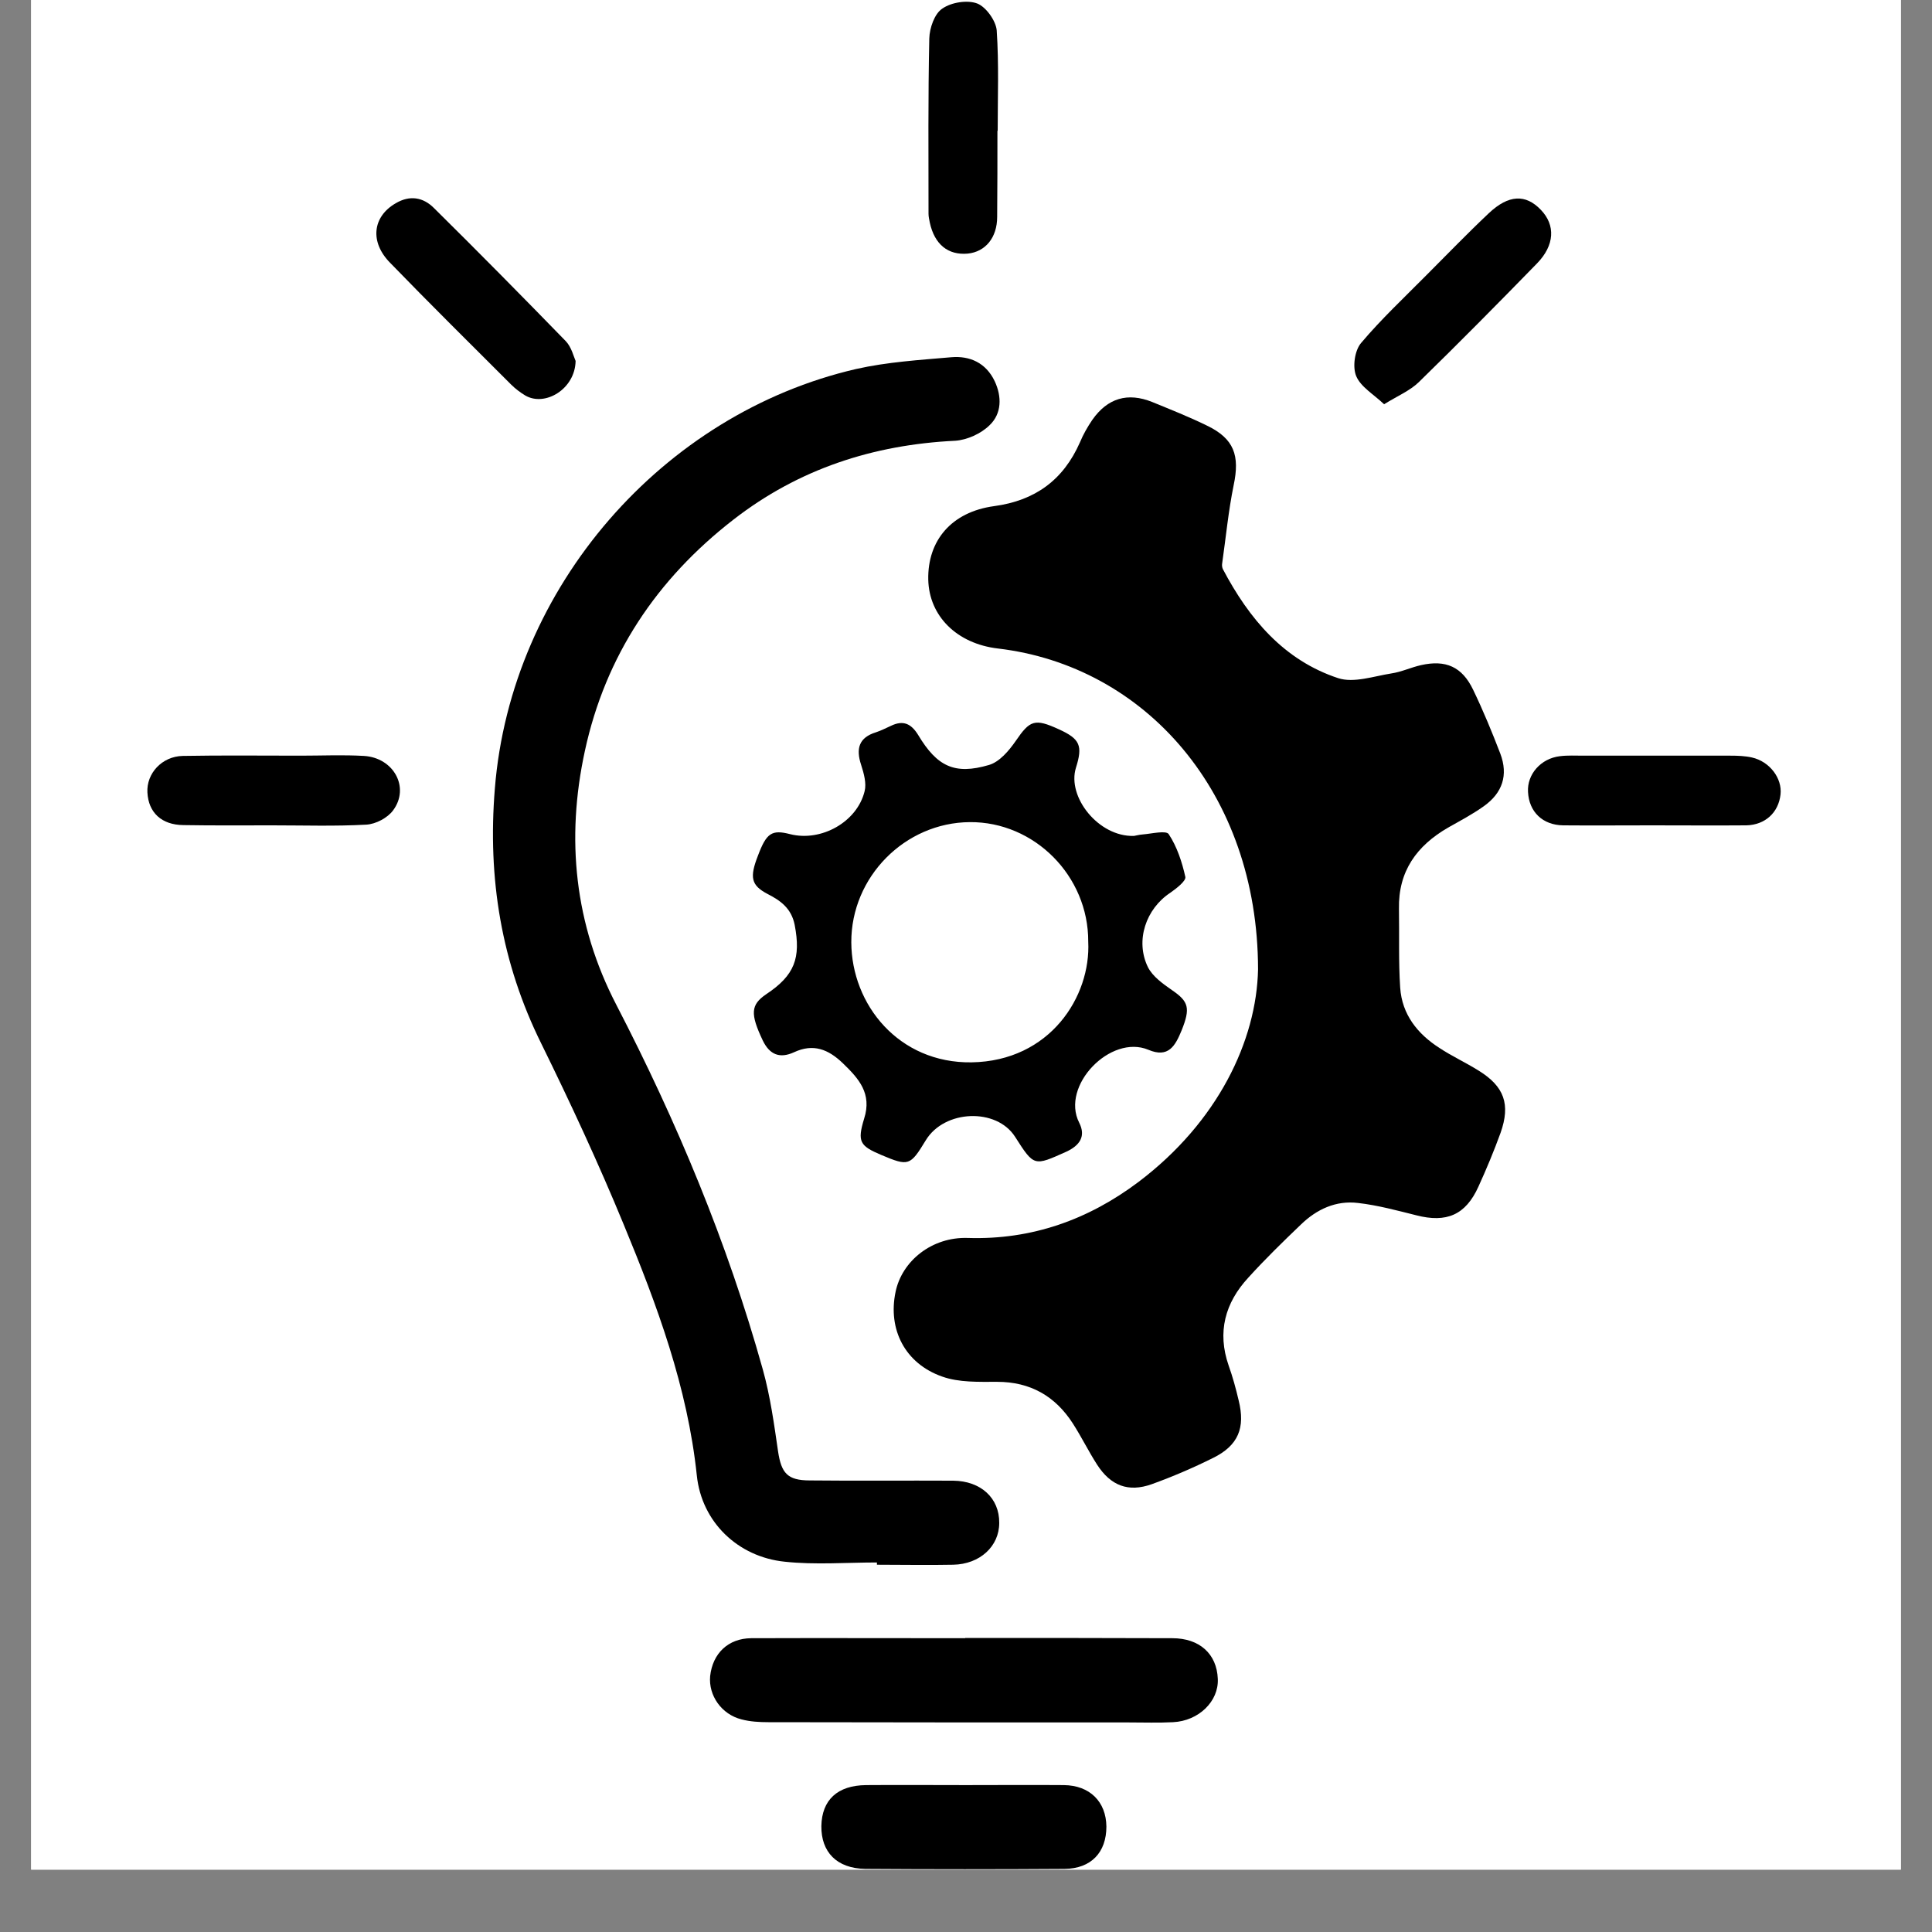 <svg xmlns="http://www.w3.org/2000/svg" xmlns:xlink="http://www.w3.org/1999/xlink" width="40" zoomAndPan="magnify" viewBox="0 0 30 30" height="40" preserveAspectRatio="xMidYMid meet" version="1.2"><rect x="0" y="0" width="30" height="30" fill="#808080" stroke="none"/><defs><clipPath id="a45c941fc0"><path d="M 0.484 0 L 29.516 0 L 29.516 29.031 L 0.484 29.031 Z M 0.484 0 "/></clipPath><clipPath id="a87dc11797"><path d="M 12 27 L 18 27 L 18 29.031 L 12 29.031 Z M 12 27 "/></clipPath><clipPath id="5ca032df1d"><path d="M 23 11 L 27.676 11 L 27.676 13 L 23 13 Z M 23 11 "/></clipPath><clipPath id="89a78e02fb"><path d="M 2.273 11 L 7 11 L 7 13 L 2.273 13 Z M 2.273 11 "/></clipPath></defs><g id="27ca933562"><g clip-rule="nonzero" clip-path="url(#a45c941fc0)"><path style=" stroke:none;fill-rule:nonzero;fill:#ffffff;fill-opacity:1;" d="M 0.484 0 L 29.516 0 L 29.516 29.031 L 0.484 29.031 Z M 0.484 0 "/><path style=" stroke:none;fill-rule:nonzero;fill:#ffffff;fill-opacity:1;" d="M 0.484 0 L 29.516 0 L 29.516 29.031 L 0.484 29.031 Z M 0.484 0 "/></g><path style=" stroke:none;fill-rule:nonzero;fill:#000000;fill-opacity:1;" d="M 19.535 15.051 C 19.531 12.309 17.781 10.34 15.496 10.07 C 14.859 9.996 14.426 9.566 14.414 9 C 14.402 8.395 14.773 7.949 15.438 7.859 C 16.074 7.773 16.512 7.453 16.77 6.867 C 16.82 6.746 16.887 6.629 16.961 6.52 C 17.199 6.18 17.512 6.09 17.891 6.242 C 18.176 6.359 18.465 6.473 18.742 6.609 C 19.164 6.812 19.254 7.074 19.156 7.535 C 19.074 7.938 19.035 8.348 18.977 8.754 C 18.973 8.777 18.977 8.812 18.988 8.836 C 19.395 9.609 19.938 10.254 20.781 10.531 C 21.023 10.609 21.332 10.5 21.605 10.457 C 21.762 10.434 21.91 10.363 22.066 10.328 C 22.449 10.242 22.703 10.352 22.875 10.711 C 23.031 11.035 23.168 11.367 23.297 11.703 C 23.422 12.035 23.332 12.312 23.039 12.52 C 22.863 12.645 22.672 12.746 22.484 12.852 C 22 13.133 21.711 13.527 21.723 14.113 C 21.73 14.52 21.715 14.93 21.742 15.336 C 21.77 15.754 22.012 16.055 22.352 16.273 C 22.547 16.402 22.762 16.5 22.961 16.625 C 23.359 16.871 23.457 17.148 23.301 17.59 C 23.199 17.871 23.082 18.152 22.957 18.426 C 22.758 18.867 22.461 18.992 21.992 18.871 C 21.695 18.797 21.395 18.715 21.09 18.68 C 20.746 18.637 20.445 18.777 20.199 19.016 C 19.918 19.285 19.641 19.555 19.383 19.84 C 19.023 20.23 18.898 20.684 19.078 21.203 C 19.141 21.379 19.191 21.562 19.234 21.746 C 19.34 22.172 19.227 22.445 18.84 22.637 C 18.527 22.793 18.207 22.93 17.883 23.047 C 17.52 23.176 17.246 23.07 17.035 22.742 C 16.902 22.535 16.793 22.312 16.66 22.105 C 16.387 21.68 16 21.457 15.484 21.457 C 15.199 21.457 14.891 21.469 14.629 21.375 C 14.051 21.172 13.785 20.641 13.906 20.062 C 14.004 19.582 14.469 19.203 15.031 19.223 C 16.023 19.254 16.902 18.938 17.68 18.352 C 18.91 17.422 19.512 16.16 19.535 15.051 Z M 19.535 15.051 "/><path style=" stroke:none;fill-rule:nonzero;fill:#000000;fill-opacity:1;" d="M 13.617 24.262 C 13.141 24.262 12.656 24.301 12.184 24.25 C 11.461 24.176 10.895 23.637 10.82 22.91 C 10.676 21.539 10.203 20.266 9.684 19.012 C 9.293 18.062 8.859 17.129 8.406 16.207 C 7.785 14.953 7.57 13.641 7.684 12.246 C 7.934 9.109 10.297 6.422 13.293 5.73 C 13.777 5.621 14.277 5.59 14.773 5.547 C 15.059 5.523 15.309 5.633 15.445 5.918 C 15.559 6.16 15.555 6.422 15.367 6.602 C 15.234 6.734 15.016 6.832 14.832 6.844 C 13.559 6.906 12.402 7.281 11.387 8.07 C 10.199 8.992 9.402 10.18 9.082 11.66 C 8.785 13.027 8.922 14.352 9.57 15.602 C 10.508 17.414 11.293 19.289 11.844 21.262 C 11.961 21.68 12.02 22.113 12.082 22.539 C 12.133 22.875 12.227 22.988 12.574 22.988 C 13.316 22.996 14.059 22.988 14.801 22.992 C 15.23 22.996 15.52 23.262 15.516 23.648 C 15.516 24.012 15.215 24.289 14.801 24.297 C 14.406 24.305 14.012 24.297 13.617 24.297 Z M 13.617 24.262 "/><path style=" stroke:none;fill-rule:nonzero;fill:#000000;fill-opacity:1;" d="M 17.609 12.98 C 17.621 12.98 17.684 12.961 17.746 12.957 C 17.887 12.945 18.109 12.891 18.148 12.953 C 18.277 13.148 18.355 13.387 18.406 13.617 C 18.418 13.68 18.266 13.797 18.172 13.863 C 17.793 14.113 17.625 14.605 17.824 15.016 C 17.898 15.164 18.059 15.277 18.199 15.375 C 18.457 15.551 18.488 15.652 18.348 16 C 18.25 16.238 18.145 16.434 17.832 16.301 C 17.246 16.055 16.465 16.859 16.758 17.434 C 16.863 17.641 16.77 17.785 16.559 17.883 C 16.055 18.109 16.059 18.117 15.762 17.652 C 15.473 17.199 14.664 17.23 14.375 17.707 C 14.133 18.105 14.109 18.113 13.684 17.934 C 13.352 17.793 13.309 17.73 13.418 17.371 C 13.543 16.98 13.336 16.75 13.09 16.512 C 12.863 16.293 12.629 16.199 12.328 16.34 C 12.113 16.438 11.953 16.383 11.844 16.156 C 11.648 15.742 11.656 15.602 11.898 15.438 C 12.34 15.145 12.438 14.875 12.34 14.363 C 12.289 14.105 12.121 13.984 11.914 13.879 C 11.664 13.746 11.637 13.625 11.77 13.285 C 11.902 12.934 11.984 12.879 12.27 12.953 C 12.75 13.074 13.309 12.766 13.426 12.285 C 13.457 12.164 13.414 12.008 13.371 11.875 C 13.289 11.625 13.336 11.453 13.602 11.371 C 13.684 11.344 13.758 11.305 13.836 11.27 C 14.023 11.18 14.148 11.234 14.258 11.414 C 14.551 11.902 14.824 12.035 15.355 11.879 C 15.52 11.832 15.668 11.656 15.773 11.504 C 15.992 11.184 16.066 11.152 16.441 11.324 C 16.77 11.473 16.816 11.578 16.707 11.922 C 16.566 12.375 17.059 12.996 17.605 12.98 Z M 16.898 14.621 C 16.902 13.602 16.062 12.758 15.059 12.766 C 14.051 12.773 13.215 13.617 13.219 14.633 C 13.223 15.602 13.957 16.512 15.086 16.496 C 16.305 16.477 16.941 15.473 16.898 14.621 Z M 16.898 14.621 "/><path style=" stroke:none;fill-rule:nonzero;fill:#000000;fill-opacity:1;" d="M 14.988 25.434 C 16.059 25.434 17.133 25.434 18.203 25.438 C 18.625 25.438 18.895 25.68 18.91 26.07 C 18.926 26.418 18.613 26.723 18.215 26.742 C 17.988 26.754 17.762 26.746 17.535 26.746 C 15.668 26.746 13.801 26.746 11.93 26.742 C 11.793 26.742 11.648 26.734 11.516 26.699 C 11.203 26.621 11 26.328 11.027 26.027 C 11.066 25.672 11.309 25.441 11.664 25.438 C 12.773 25.434 13.883 25.438 14.988 25.438 Z M 14.988 25.434 "/><g clip-rule="nonzero" clip-path="url(#a87dc11797)"><path style=" stroke:none;fill-rule:nonzero;fill:#000000;fill-opacity:1;" d="M 14.996 27.719 C 15.504 27.719 16.012 27.715 16.52 27.719 C 16.922 27.723 17.176 27.977 17.18 28.363 C 17.18 28.762 16.945 29.016 16.531 29.02 C 15.496 29.027 14.465 29.027 13.434 29.02 C 12.992 29.012 12.75 28.758 12.754 28.355 C 12.762 27.949 13.004 27.723 13.449 27.719 C 13.965 27.715 14.48 27.719 15 27.719 Z M 14.996 27.719 "/></g><path style=" stroke:none;fill-rule:nonzero;fill:#000000;fill-opacity:1;" d="M 8.938 5.605 C 8.93 6.043 8.461 6.32 8.156 6.141 C 8.078 6.094 8 6.035 7.934 5.969 C 7.309 5.344 6.676 4.719 6.059 4.082 C 5.738 3.758 5.785 3.363 6.145 3.156 C 6.363 3.027 6.57 3.062 6.738 3.23 C 7.426 3.91 8.109 4.602 8.785 5.297 C 8.875 5.391 8.91 5.543 8.938 5.605 Z M 8.938 5.605 "/><path style=" stroke:none;fill-rule:nonzero;fill:#000000;fill-opacity:1;" d="M 21.492 6.277 C 21.328 6.121 21.129 6.008 21.059 5.84 C 21 5.699 21.035 5.445 21.133 5.328 C 21.449 4.953 21.809 4.617 22.152 4.27 C 22.473 3.949 22.789 3.621 23.117 3.312 C 23.426 3.02 23.691 3.012 23.926 3.258 C 24.156 3.496 24.141 3.809 23.867 4.09 C 23.262 4.711 22.652 5.328 22.031 5.934 C 21.895 6.066 21.707 6.145 21.492 6.277 Z M 21.492 6.277 "/><g clip-rule="nonzero" clip-path="url(#5ca032df1d)"><path style=" stroke:none;fill-rule:nonzero;fill:#000000;fill-opacity:1;" d="M 25.652 12.816 C 25.191 12.816 24.73 12.82 24.273 12.816 C 23.953 12.812 23.742 12.605 23.727 12.297 C 23.711 12.023 23.926 11.777 24.223 11.742 C 24.344 11.727 24.469 11.734 24.59 11.734 C 25.352 11.734 26.109 11.734 26.871 11.734 C 26.98 11.734 27.098 11.738 27.203 11.762 C 27.48 11.824 27.676 12.086 27.648 12.336 C 27.617 12.617 27.41 12.809 27.117 12.816 C 26.629 12.82 26.141 12.816 25.652 12.816 Z M 25.652 12.816 "/></g><g clip-rule="nonzero" clip-path="url(#89a78e02fb)"><path style=" stroke:none;fill-rule:nonzero;fill:#000000;fill-opacity:1;" d="M 4.227 12.816 C 3.766 12.816 3.309 12.82 2.848 12.812 C 2.508 12.809 2.305 12.617 2.289 12.305 C 2.273 12.012 2.512 11.746 2.836 11.738 C 3.445 11.727 4.055 11.734 4.664 11.734 C 4.996 11.734 5.324 11.719 5.652 11.738 C 6.113 11.766 6.367 12.227 6.105 12.582 C 6.02 12.699 5.836 12.797 5.688 12.805 C 5.203 12.832 4.715 12.816 4.227 12.816 Z M 4.227 12.816 "/></g><path style=" stroke:none;fill-rule:nonzero;fill:#000000;fill-opacity:1;" d="M 15.488 2.031 C 15.488 2.477 15.488 2.922 15.484 3.367 C 15.484 3.691 15.301 3.91 15.027 3.938 C 14.723 3.965 14.512 3.797 14.438 3.457 C 14.43 3.414 14.418 3.367 14.418 3.32 C 14.418 2.41 14.41 1.504 14.43 0.598 C 14.434 0.434 14.512 0.211 14.633 0.133 C 14.773 0.035 15.023 -0.004 15.176 0.055 C 15.312 0.109 15.465 0.324 15.477 0.473 C 15.512 0.992 15.492 1.512 15.492 2.031 C 15.488 2.031 15.488 2.031 15.488 2.031 Z M 15.488 2.031 "/></g></svg>